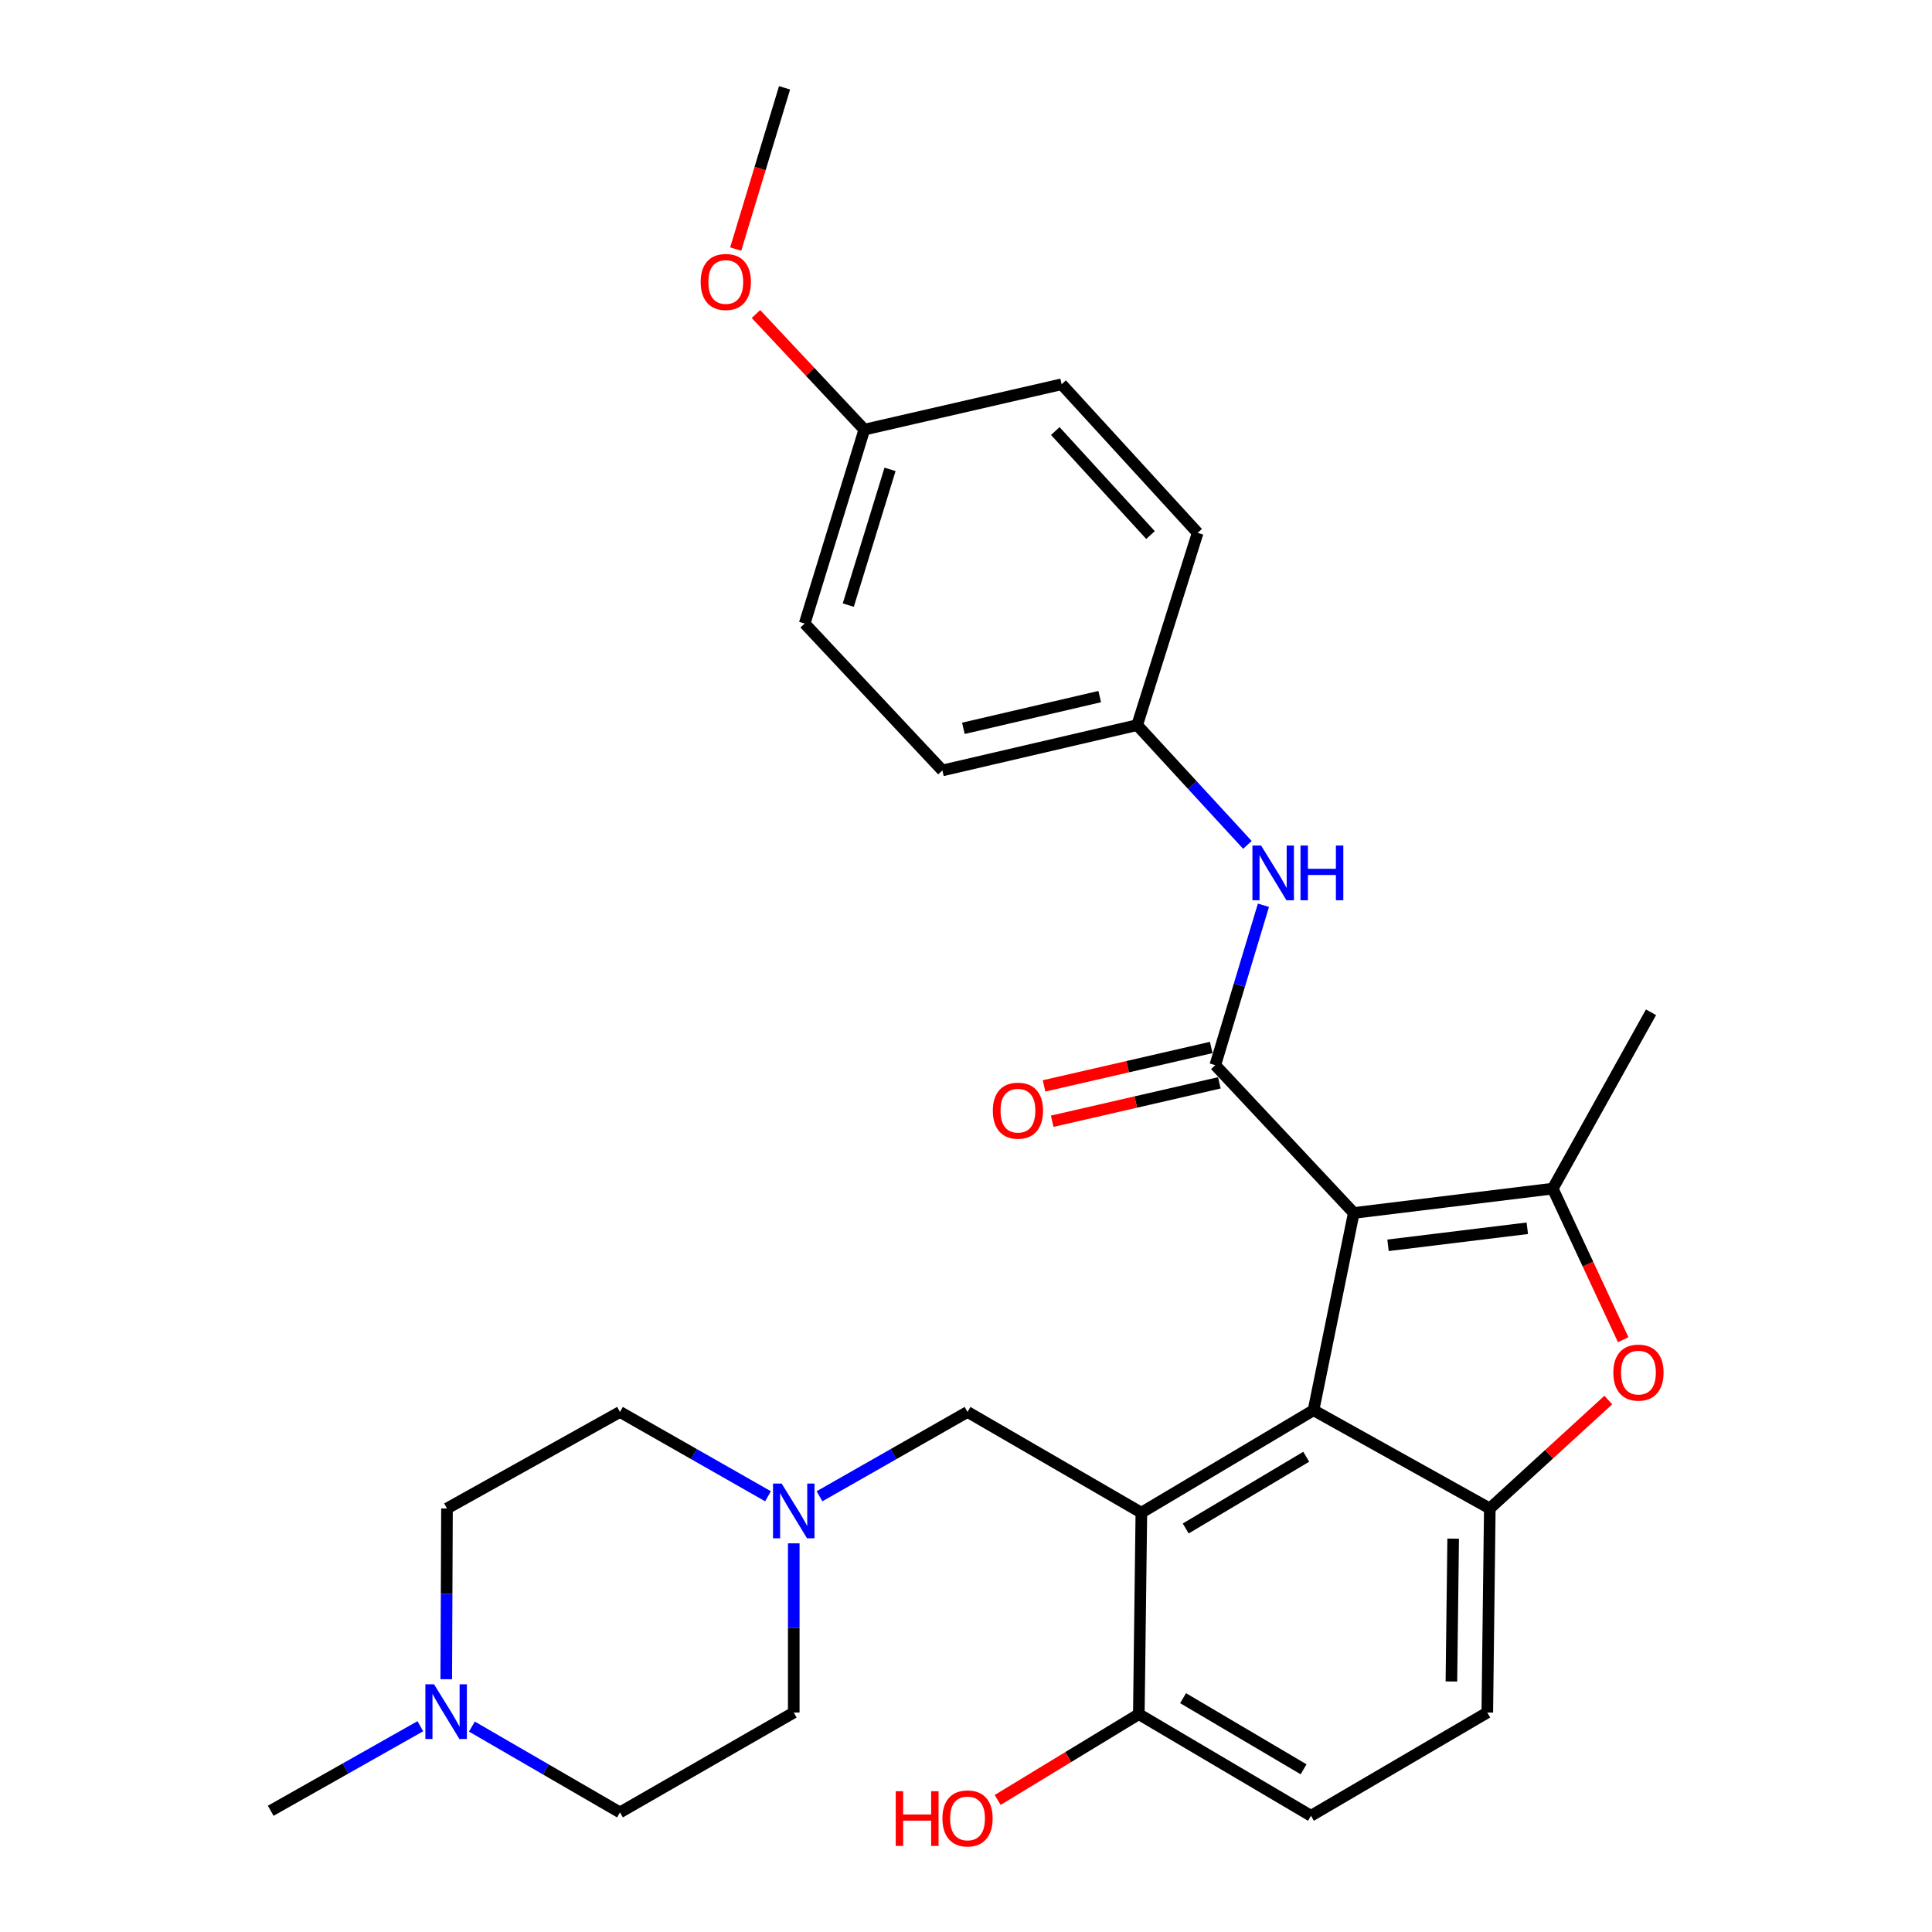 <?xml version='1.0' encoding='iso-8859-1'?>
<svg version='1.1' baseProfile='full'
              xmlns='http://www.w3.org/2000/svg'
                      xmlns:rdkit='http://www.rdkit.org/xml'
                      xmlns:xlink='http://www.w3.org/1999/xlink'
                  xml:space='preserve'
width='1000px' height='1000px' viewBox='0 0 1000 1000'>
<!-- END OF HEADER -->
<rect style='opacity:1.0;fill:#FFFFFF;stroke:none' width='1000' height='1000' x='0' y='0'> </rect>
<path class='bond-0' d='M 700.711,627.826 L 679.875,729.928' style='fill:none;fill-rule:evenodd;stroke:#000000;stroke-width:6px;stroke-linecap:butt;stroke-linejoin:miter;stroke-opacity:1' />
<path class='bond-1' d='M 700.711,627.826 L 629.027,551.325' style='fill:none;fill-rule:evenodd;stroke:#000000;stroke-width:6px;stroke-linecap:butt;stroke-linejoin:miter;stroke-opacity:1' />
<path class='bond-2' d='M 700.711,627.826 L 803.699,615.229' style='fill:none;fill-rule:evenodd;stroke:#000000;stroke-width:6px;stroke-linecap:butt;stroke-linejoin:miter;stroke-opacity:1' />
<path class='bond-2' d='M 718.438,644.568 L 790.53,635.75' style='fill:none;fill-rule:evenodd;stroke:#000000;stroke-width:6px;stroke-linecap:butt;stroke-linejoin:miter;stroke-opacity:1' />
<path class='bond-3' d='M 679.875,729.928 L 590.767,782.956' style='fill:none;fill-rule:evenodd;stroke:#000000;stroke-width:6px;stroke-linecap:butt;stroke-linejoin:miter;stroke-opacity:1' />
<path class='bond-3' d='M 676.108,754.013 L 613.732,791.132' style='fill:none;fill-rule:evenodd;stroke:#000000;stroke-width:6px;stroke-linecap:butt;stroke-linejoin:miter;stroke-opacity:1' />
<path class='bond-4' d='M 679.875,729.928 L 771.122,780.787' style='fill:none;fill-rule:evenodd;stroke:#000000;stroke-width:6px;stroke-linecap:butt;stroke-linejoin:miter;stroke-opacity:1' />
<path class='bond-6' d='M 629.027,551.325 L 641.489,509.946' style='fill:none;fill-rule:evenodd;stroke:#000000;stroke-width:6px;stroke-linecap:butt;stroke-linejoin:miter;stroke-opacity:1' />
<path class='bond-6' d='M 641.489,509.946 L 653.951,468.567' style='fill:none;fill-rule:evenodd;stroke:#0000FF;stroke-width:6px;stroke-linecap:butt;stroke-linejoin:miter;stroke-opacity:1' />
<path class='bond-11' d='M 626.925,542.178 L 583.664,552.12' style='fill:none;fill-rule:evenodd;stroke:#000000;stroke-width:6px;stroke-linecap:butt;stroke-linejoin:miter;stroke-opacity:1' />
<path class='bond-11' d='M 583.664,552.12 L 540.402,562.062' style='fill:none;fill-rule:evenodd;stroke:#FF0000;stroke-width:6px;stroke-linecap:butt;stroke-linejoin:miter;stroke-opacity:1' />
<path class='bond-11' d='M 631.13,560.472 L 587.868,570.414' style='fill:none;fill-rule:evenodd;stroke:#000000;stroke-width:6px;stroke-linecap:butt;stroke-linejoin:miter;stroke-opacity:1' />
<path class='bond-11' d='M 587.868,570.414 L 544.606,580.356' style='fill:none;fill-rule:evenodd;stroke:#FF0000;stroke-width:6px;stroke-linecap:butt;stroke-linejoin:miter;stroke-opacity:1' />
<path class='bond-5' d='M 803.699,615.229 L 821.93,654.33' style='fill:none;fill-rule:evenodd;stroke:#000000;stroke-width:6px;stroke-linecap:butt;stroke-linejoin:miter;stroke-opacity:1' />
<path class='bond-5' d='M 821.93,654.33 L 840.161,693.431' style='fill:none;fill-rule:evenodd;stroke:#FF0000;stroke-width:6px;stroke-linecap:butt;stroke-linejoin:miter;stroke-opacity:1' />
<path class='bond-19' d='M 803.699,615.229 L 854.558,523.951' style='fill:none;fill-rule:evenodd;stroke:#000000;stroke-width:6px;stroke-linecap:butt;stroke-linejoin:miter;stroke-opacity:1' />
<path class='bond-8' d='M 590.767,782.956 L 500.792,730.825' style='fill:none;fill-rule:evenodd;stroke:#000000;stroke-width:6px;stroke-linecap:butt;stroke-linejoin:miter;stroke-opacity:1' />
<path class='bond-9' d='M 590.767,782.956 L 589.453,887.248' style='fill:none;fill-rule:evenodd;stroke:#000000;stroke-width:6px;stroke-linecap:butt;stroke-linejoin:miter;stroke-opacity:1' />
<path class='bond-12' d='M 771.122,780.787 L 769.818,886.403' style='fill:none;fill-rule:evenodd;stroke:#000000;stroke-width:6px;stroke-linecap:butt;stroke-linejoin:miter;stroke-opacity:1' />
<path class='bond-12' d='M 752.157,796.397 L 751.244,870.329' style='fill:none;fill-rule:evenodd;stroke:#000000;stroke-width:6px;stroke-linecap:butt;stroke-linejoin:miter;stroke-opacity:1' />
<path class='bond-29' d='M 771.122,780.787 L 801.788,752.723' style='fill:none;fill-rule:evenodd;stroke:#000000;stroke-width:6px;stroke-linecap:butt;stroke-linejoin:miter;stroke-opacity:1' />
<path class='bond-29' d='M 801.788,752.723 L 832.453,724.659' style='fill:none;fill-rule:evenodd;stroke:#FF0000;stroke-width:6px;stroke-linecap:butt;stroke-linejoin:miter;stroke-opacity:1' />
<path class='bond-14' d='M 645.659,437.316 L 617.128,406.317' style='fill:none;fill-rule:evenodd;stroke:#0000FF;stroke-width:6px;stroke-linecap:butt;stroke-linejoin:miter;stroke-opacity:1' />
<path class='bond-14' d='M 617.128,406.317 L 588.597,375.318' style='fill:none;fill-rule:evenodd;stroke:#000000;stroke-width:6px;stroke-linecap:butt;stroke-linejoin:miter;stroke-opacity:1' />
<path class='bond-7' d='M 424.177,774.467 L 462.485,752.646' style='fill:none;fill-rule:evenodd;stroke:#0000FF;stroke-width:6px;stroke-linecap:butt;stroke-linejoin:miter;stroke-opacity:1' />
<path class='bond-7' d='M 462.485,752.646 L 500.792,730.825' style='fill:none;fill-rule:evenodd;stroke:#000000;stroke-width:6px;stroke-linecap:butt;stroke-linejoin:miter;stroke-opacity:1' />
<path class='bond-15' d='M 410.849,798.827 L 410.849,842.615' style='fill:none;fill-rule:evenodd;stroke:#0000FF;stroke-width:6px;stroke-linecap:butt;stroke-linejoin:miter;stroke-opacity:1' />
<path class='bond-15' d='M 410.849,842.615 L 410.849,886.403' style='fill:none;fill-rule:evenodd;stroke:#000000;stroke-width:6px;stroke-linecap:butt;stroke-linejoin:miter;stroke-opacity:1' />
<path class='bond-16' d='M 397.521,774.468 L 359.209,752.646' style='fill:none;fill-rule:evenodd;stroke:#0000FF;stroke-width:6px;stroke-linecap:butt;stroke-linejoin:miter;stroke-opacity:1' />
<path class='bond-16' d='M 359.209,752.646 L 320.896,730.825' style='fill:none;fill-rule:evenodd;stroke:#000000;stroke-width:6px;stroke-linecap:butt;stroke-linejoin:miter;stroke-opacity:1' />
<path class='bond-21' d='M 589.453,887.248 L 552.919,909.451' style='fill:none;fill-rule:evenodd;stroke:#000000;stroke-width:6px;stroke-linecap:butt;stroke-linejoin:miter;stroke-opacity:1' />
<path class='bond-21' d='M 552.919,909.451 L 516.386,931.653' style='fill:none;fill-rule:evenodd;stroke:#FF0000;stroke-width:6px;stroke-linecap:butt;stroke-linejoin:miter;stroke-opacity:1' />
<path class='bond-30' d='M 589.453,887.248 L 678.551,939.837' style='fill:none;fill-rule:evenodd;stroke:#000000;stroke-width:6px;stroke-linecap:butt;stroke-linejoin:miter;stroke-opacity:1' />
<path class='bond-30' d='M 612.359,878.971 L 674.727,915.784' style='fill:none;fill-rule:evenodd;stroke:#000000;stroke-width:6px;stroke-linecap:butt;stroke-linejoin:miter;stroke-opacity:1' />
<path class='bond-10' d='M 230.983,869.155 L 231.171,824.971' style='fill:none;fill-rule:evenodd;stroke:#0000FF;stroke-width:6px;stroke-linecap:butt;stroke-linejoin:miter;stroke-opacity:1' />
<path class='bond-10' d='M 231.171,824.971 L 231.36,780.787' style='fill:none;fill-rule:evenodd;stroke:#000000;stroke-width:6px;stroke-linecap:butt;stroke-linejoin:miter;stroke-opacity:1' />
<path class='bond-27' d='M 217.564,893.487 L 178.844,915.369' style='fill:none;fill-rule:evenodd;stroke:#0000FF;stroke-width:6px;stroke-linecap:butt;stroke-linejoin:miter;stroke-opacity:1' />
<path class='bond-27' d='M 178.844,915.369 L 140.124,937.251' style='fill:none;fill-rule:evenodd;stroke:#000000;stroke-width:6px;stroke-linecap:butt;stroke-linejoin:miter;stroke-opacity:1' />
<path class='bond-32' d='M 244.251,893.676 L 282.574,915.886' style='fill:none;fill-rule:evenodd;stroke:#0000FF;stroke-width:6px;stroke-linecap:butt;stroke-linejoin:miter;stroke-opacity:1' />
<path class='bond-32' d='M 282.574,915.886 L 320.896,938.096' style='fill:none;fill-rule:evenodd;stroke:#000000;stroke-width:6px;stroke-linecap:butt;stroke-linejoin:miter;stroke-opacity:1' />
<path class='bond-13' d='M 769.818,886.403 L 678.551,939.837' style='fill:none;fill-rule:evenodd;stroke:#000000;stroke-width:6px;stroke-linecap:butt;stroke-linejoin:miter;stroke-opacity:1' />
<path class='bond-22' d='M 588.597,375.318 L 619.903,275.802' style='fill:none;fill-rule:evenodd;stroke:#000000;stroke-width:6px;stroke-linecap:butt;stroke-linejoin:miter;stroke-opacity:1' />
<path class='bond-23' d='M 588.597,375.318 L 487.778,398.782' style='fill:none;fill-rule:evenodd;stroke:#000000;stroke-width:6px;stroke-linecap:butt;stroke-linejoin:miter;stroke-opacity:1' />
<path class='bond-23' d='M 569.22,360.556 L 498.646,376.98' style='fill:none;fill-rule:evenodd;stroke:#000000;stroke-width:6px;stroke-linecap:butt;stroke-linejoin:miter;stroke-opacity:1' />
<path class='bond-18' d='M 410.849,886.403 L 320.896,938.096' style='fill:none;fill-rule:evenodd;stroke:#000000;stroke-width:6px;stroke-linecap:butt;stroke-linejoin:miter;stroke-opacity:1' />
<path class='bond-17' d='M 320.896,730.825 L 231.36,780.787' style='fill:none;fill-rule:evenodd;stroke:#000000;stroke-width:6px;stroke-linecap:butt;stroke-linejoin:miter;stroke-opacity:1' />
<path class='bond-20' d='M 447.369,222.368 L 416.501,322.74' style='fill:none;fill-rule:evenodd;stroke:#000000;stroke-width:6px;stroke-linecap:butt;stroke-linejoin:miter;stroke-opacity:1' />
<path class='bond-20' d='M 460.68,242.942 L 439.073,313.202' style='fill:none;fill-rule:evenodd;stroke:#000000;stroke-width:6px;stroke-linecap:butt;stroke-linejoin:miter;stroke-opacity:1' />
<path class='bond-26' d='M 447.369,222.368 L 419.327,192.451' style='fill:none;fill-rule:evenodd;stroke:#000000;stroke-width:6px;stroke-linecap:butt;stroke-linejoin:miter;stroke-opacity:1' />
<path class='bond-26' d='M 419.327,192.451 L 391.286,162.534' style='fill:none;fill-rule:evenodd;stroke:#FF0000;stroke-width:6px;stroke-linecap:butt;stroke-linejoin:miter;stroke-opacity:1' />
<path class='bond-31' d='M 447.369,222.368 L 549.502,198.895' style='fill:none;fill-rule:evenodd;stroke:#000000;stroke-width:6px;stroke-linecap:butt;stroke-linejoin:miter;stroke-opacity:1' />
<path class='bond-25' d='M 619.903,275.802 L 549.502,198.895' style='fill:none;fill-rule:evenodd;stroke:#000000;stroke-width:6px;stroke-linecap:butt;stroke-linejoin:miter;stroke-opacity:1' />
<path class='bond-25' d='M 595.497,276.94 L 546.217,223.105' style='fill:none;fill-rule:evenodd;stroke:#000000;stroke-width:6px;stroke-linecap:butt;stroke-linejoin:miter;stroke-opacity:1' />
<path class='bond-24' d='M 487.778,398.782 L 416.501,322.74' style='fill:none;fill-rule:evenodd;stroke:#000000;stroke-width:6px;stroke-linecap:butt;stroke-linejoin:miter;stroke-opacity:1' />
<path class='bond-28' d='M 380.797,128.924 L 393.44,87.189' style='fill:none;fill-rule:evenodd;stroke:#FF0000;stroke-width:6px;stroke-linecap:butt;stroke-linejoin:miter;stroke-opacity:1' />
<path class='bond-28' d='M 393.44,87.189 L 406.084,45.455' style='fill:none;fill-rule:evenodd;stroke:#000000;stroke-width:6px;stroke-linecap:butt;stroke-linejoin:miter;stroke-opacity:1' />
<path  class='atom-6' d='M 835.061 710.456
Q 835.061 703.656, 838.421 699.856
Q 841.781 696.056, 848.061 696.056
Q 854.341 696.056, 857.701 699.856
Q 861.061 703.656, 861.061 710.456
Q 861.061 717.336, 857.661 721.256
Q 854.261 725.136, 848.061 725.136
Q 841.821 725.136, 838.421 721.256
Q 835.061 717.376, 835.061 710.456
M 848.061 721.936
Q 852.381 721.936, 854.701 719.056
Q 857.061 716.136, 857.061 710.456
Q 857.061 704.896, 854.701 702.096
Q 852.381 699.256, 848.061 699.256
Q 843.741 699.256, 841.381 702.056
Q 839.061 704.856, 839.061 710.456
Q 839.061 716.176, 841.381 719.056
Q 843.741 721.936, 848.061 721.936
' fill='#FF0000'/>
<path  class='atom-7' d='M 652.738 437.649
L 662.018 452.649
Q 662.938 454.129, 664.418 456.809
Q 665.898 459.489, 665.978 459.649
L 665.978 437.649
L 669.738 437.649
L 669.738 465.969
L 665.858 465.969
L 655.898 449.569
Q 654.738 447.649, 653.498 445.449
Q 652.298 443.249, 651.938 442.569
L 651.938 465.969
L 648.258 465.969
L 648.258 437.649
L 652.738 437.649
' fill='#0000FF'/>
<path  class='atom-7' d='M 673.138 437.649
L 676.978 437.649
L 676.978 449.689
L 691.458 449.689
L 691.458 437.649
L 695.298 437.649
L 695.298 465.969
L 691.458 465.969
L 691.458 452.889
L 676.978 452.889
L 676.978 465.969
L 673.138 465.969
L 673.138 437.649
' fill='#0000FF'/>
<path  class='atom-8' d='M 404.589 767.899
L 413.869 782.899
Q 414.789 784.379, 416.269 787.059
Q 417.749 789.739, 417.829 789.899
L 417.829 767.899
L 421.589 767.899
L 421.589 796.219
L 417.709 796.219
L 407.749 779.819
Q 406.589 777.899, 405.349 775.699
Q 404.149 773.499, 403.789 772.819
L 403.789 796.219
L 400.109 796.219
L 400.109 767.899
L 404.589 767.899
' fill='#0000FF'/>
<path  class='atom-11' d='M 224.651 871.784
L 233.931 886.784
Q 234.851 888.264, 236.331 890.944
Q 237.811 893.624, 237.891 893.784
L 237.891 871.784
L 241.651 871.784
L 241.651 900.104
L 237.771 900.104
L 227.811 883.704
Q 226.651 881.784, 225.411 879.584
Q 224.211 877.384, 223.851 876.704
L 223.851 900.104
L 220.171 900.104
L 220.171 871.784
L 224.651 871.784
' fill='#0000FF'/>
<path  class='atom-12' d='M 513.884 574.879
Q 513.884 568.079, 517.244 564.279
Q 520.604 560.479, 526.884 560.479
Q 533.164 560.479, 536.524 564.279
Q 539.884 568.079, 539.884 574.879
Q 539.884 581.759, 536.484 585.679
Q 533.084 589.559, 526.884 589.559
Q 520.644 589.559, 517.244 585.679
Q 513.884 581.799, 513.884 574.879
M 526.884 586.359
Q 531.204 586.359, 533.524 583.479
Q 535.884 580.559, 535.884 574.879
Q 535.884 569.319, 533.524 566.519
Q 531.204 563.679, 526.884 563.679
Q 522.564 563.679, 520.204 566.479
Q 517.884 569.279, 517.884 574.879
Q 517.884 580.599, 520.204 583.479
Q 522.564 586.359, 526.884 586.359
' fill='#FF0000'/>
<path  class='atom-22' d='M 463.632 927.13
L 467.472 927.13
L 467.472 939.17
L 481.952 939.17
L 481.952 927.13
L 485.792 927.13
L 485.792 955.45
L 481.952 955.45
L 481.952 942.37
L 467.472 942.37
L 467.472 955.45
L 463.632 955.45
L 463.632 927.13
' fill='#FF0000'/>
<path  class='atom-22' d='M 487.792 941.21
Q 487.792 934.41, 491.152 930.61
Q 494.512 926.81, 500.792 926.81
Q 507.072 926.81, 510.432 930.61
Q 513.792 934.41, 513.792 941.21
Q 513.792 948.09, 510.392 952.01
Q 506.992 955.89, 500.792 955.89
Q 494.552 955.89, 491.152 952.01
Q 487.792 948.13, 487.792 941.21
M 500.792 952.69
Q 505.112 952.69, 507.432 949.81
Q 509.792 946.89, 509.792 941.21
Q 509.792 935.65, 507.432 932.85
Q 505.112 930.01, 500.792 930.01
Q 496.472 930.01, 494.112 932.81
Q 491.792 935.61, 491.792 941.21
Q 491.792 946.93, 494.112 949.81
Q 496.472 952.69, 500.792 952.69
' fill='#FF0000'/>
<path  class='atom-27' d='M 362.665 145.947
Q 362.665 139.147, 366.025 135.347
Q 369.385 131.547, 375.665 131.547
Q 381.945 131.547, 385.305 135.347
Q 388.665 139.147, 388.665 145.947
Q 388.665 152.827, 385.265 156.747
Q 381.865 160.627, 375.665 160.627
Q 369.425 160.627, 366.025 156.747
Q 362.665 152.867, 362.665 145.947
M 375.665 157.427
Q 379.985 157.427, 382.305 154.547
Q 384.665 151.627, 384.665 145.947
Q 384.665 140.387, 382.305 137.587
Q 379.985 134.747, 375.665 134.747
Q 371.345 134.747, 368.985 137.547
Q 366.665 140.347, 366.665 145.947
Q 366.665 151.667, 368.985 154.547
Q 371.345 157.427, 375.665 157.427
' fill='#FF0000'/>
</svg>
